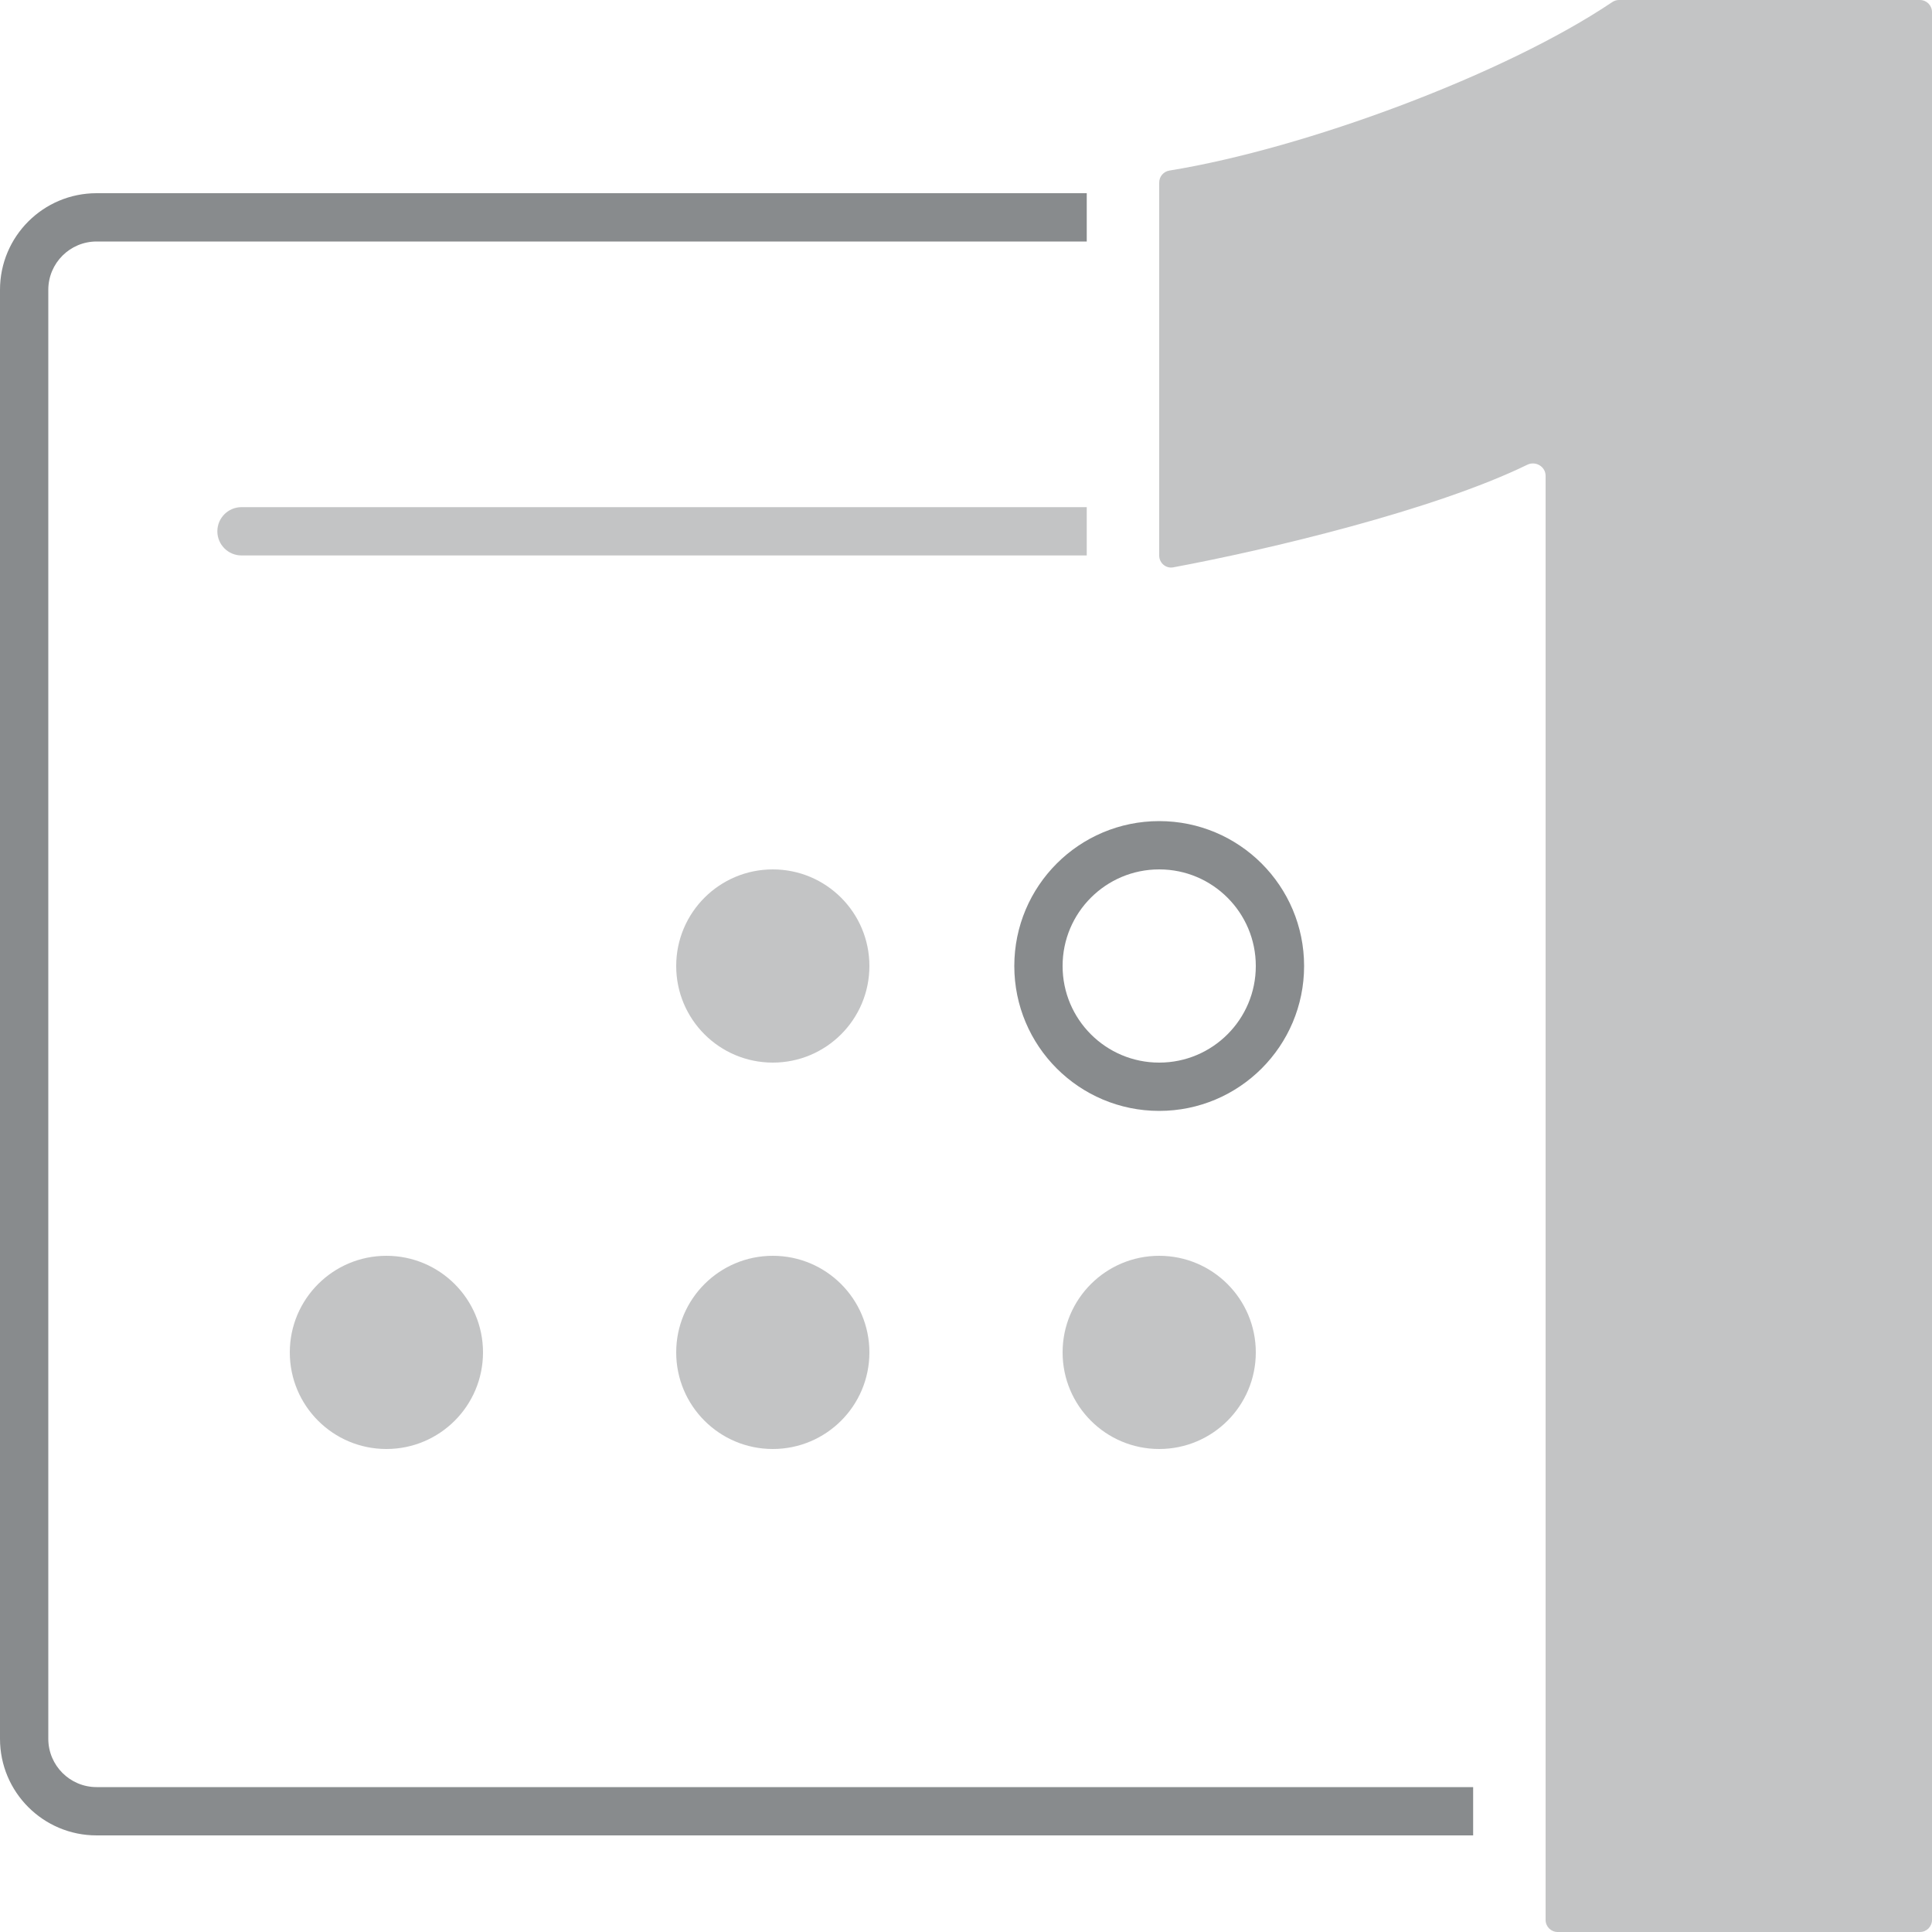 <svg width="40" height="40" viewBox="0 0 40 40" fill="none" xmlns="http://www.w3.org/2000/svg">
<path d="M22.5 5H2C1.448 5 1 5.448 1 6V36C1 36.552 1.448 37 2 37H30.5V38H2C0.895 38 0 37.105 0 36V6C0 4.895 0.895 4 2 4H22.5V5Z" fill="#888B8D"/>
<path opacity="0.5" d="M16 22C17.105 22 18 21.105 18 20C18 18.895 17.105 18 16 18C14.895 18 14 18.895 14 20C14 21.105 14.895 22 16 22Z" fill="#888B8D"/>
<path d="M24 17.5C25.381 17.5 26.5 18.619 26.5 20C26.5 21.381 25.381 22.5 24 22.5C22.619 22.5 21.5 21.381 21.5 20C21.5 18.619 22.619 17.5 24 17.5Z" stroke="#888B8D"/>
<path opacity="0.5" d="M8 30C9.105 30 10 29.105 10 28C10 26.895 9.105 26 8 26C6.895 26 6 26.895 6 28C6 29.105 6.895 30 8 30Z" fill="#888B8D"/>
<path opacity="0.5" d="M16 30C17.105 30 18 29.105 18 28C18 26.895 17.105 26 16 26C14.895 26 14 26.895 14 28C14 29.105 14.895 30 16 30Z" fill="#888B8D"/>
<path opacity="0.5" d="M24 30C25.105 30 26 29.105 26 28C26 26.895 25.105 26 24 26C22.895 26 22 26.895 22 28C22 29.105 22.895 30 24 30Z" fill="#888B8D"/>
<path opacity="0.5" d="M22.5 11.5H5C4.724 11.5 4.5 11.276 4.5 11C4.5 10.724 4.724 10.5 5 10.5H22.5V11.5Z" fill="#888B8D"/>
<path opacity="0.5" d="M32.25 40C32.112 40 32 39.888 32 39.75V9.851C32 9.66 31.793 9.538 31.621 9.622C29.699 10.56 26.254 11.381 24.292 11.746C24.139 11.775 24 11.657 24 11.501V3.78C24 3.655 24.09 3.55 24.213 3.531C27.036 3.073 31.163 1.536 33.38 0.043C33.422 0.015 33.47 0 33.52 0H39.75C39.888 0 40 0.112 40 0.25V39.75C40 39.888 39.888 40 39.75 40H32.25Z" fill="#888B8D"/>
</svg>
